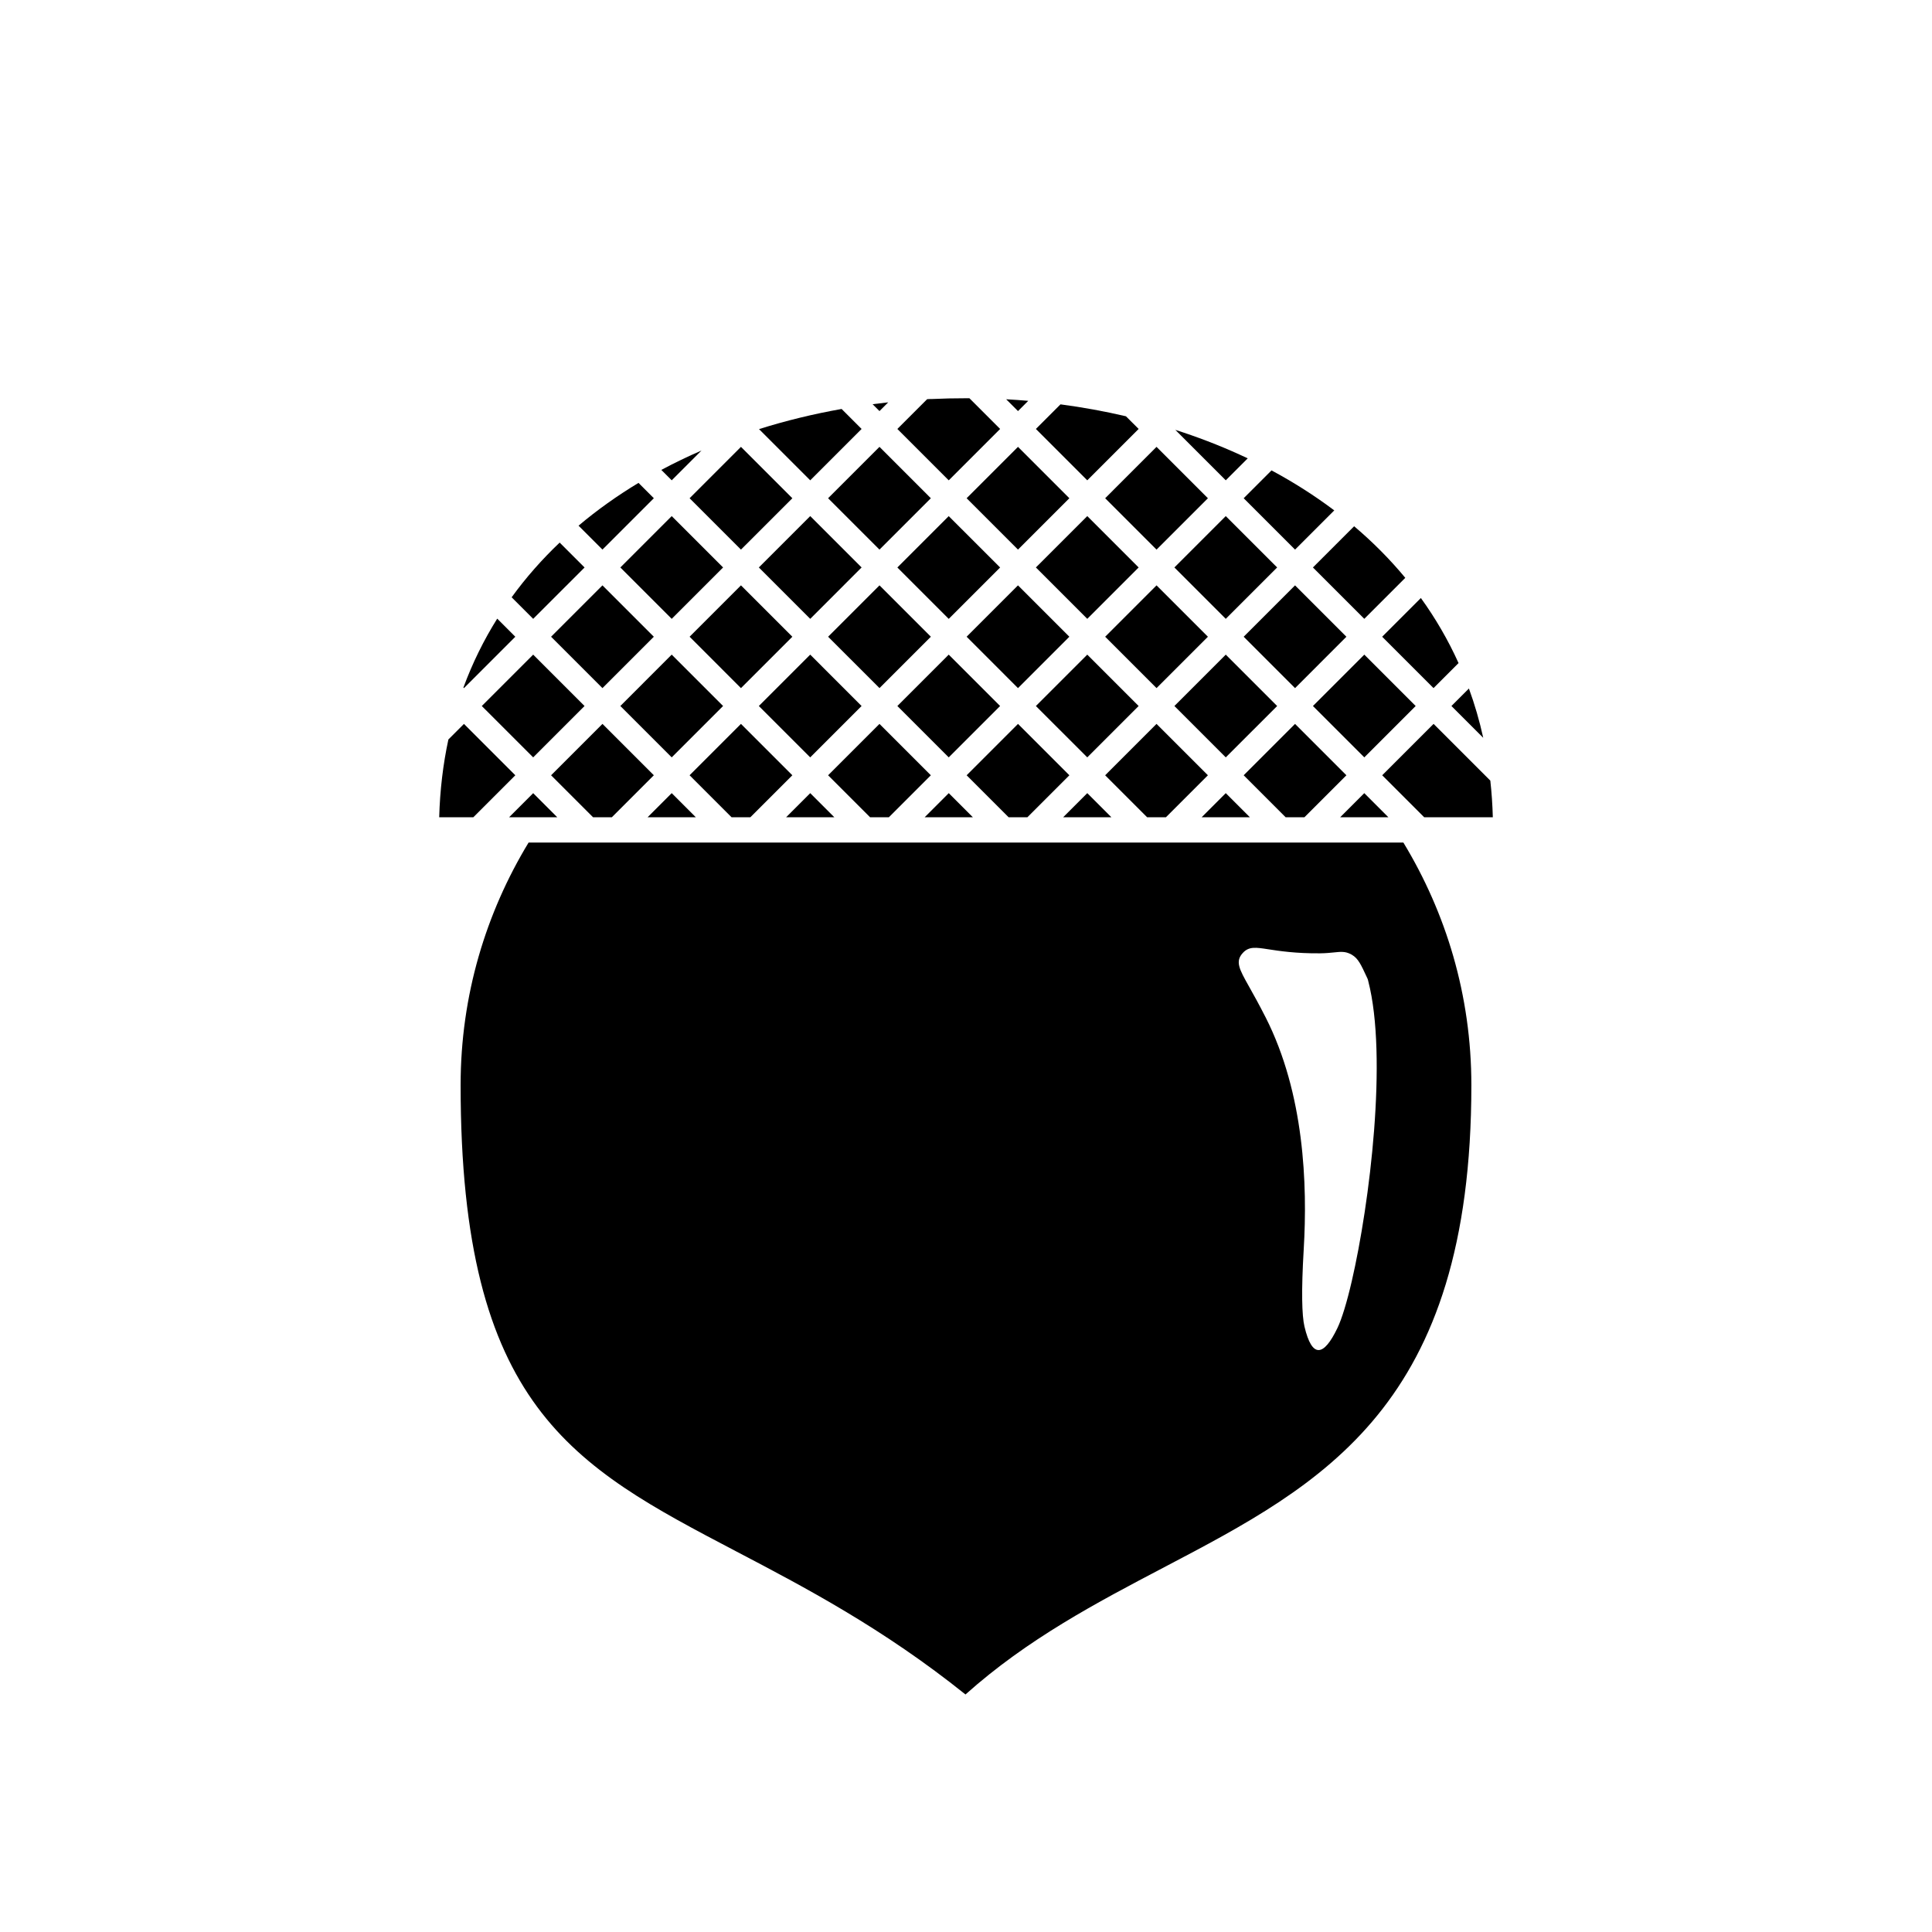 <?xml version="1.0" encoding="UTF-8"?>
<!-- Uploaded to: ICON Repo, www.svgrepo.com, Generator: ICON Repo Mixer Tools -->
<svg fill="#000000" width="800px" height="800px" version="1.1" viewBox="144 144 512 512" xmlns="http://www.w3.org/2000/svg">
 <g fill-rule="evenodd">
  <path d="m306.14 360.59 11.133-11.137-13.613-13.613-13.617 13.617 11.133 11.133z"/>
  <path d="m269.43 360.59 11.133-11.133-13.613-13.613-4.121 4.121c-1.406 6.523-2.238 13.398-2.438 20.625z"/>
  <path d="m271.68 331.1 13.617 13.613 13.613-13.613-13.613-13.617z"/>
  <path d="m290.04 312.74 13.617 13.617 13.613-13.617-13.613-13.613z"/>
  <path d="m322.01 317.48-13.613 13.617 13.613 13.613 13.617-13.613z"/>
  <path d="m340.36 335.84-13.613 13.613 11.133 11.137h4.961l11.137-11.133z"/>
  <path d="m345.1 331.1 13.617 13.613 13.613-13.613-13.613-13.617z"/>
  <path d="m377.07 335.84-13.617 13.617 11.133 11.133h4.965l11.133-11.133z"/>
  <path d="m381.81 331.1 13.613 13.613 13.617-13.613-13.617-13.617z"/>
  <path d="m413.78 335.84-13.613 13.617 11.133 11.133h4.961l11.133-11.133z"/>
  <path d="m418.52 331.1 13.617 13.613 13.613-13.613-13.613-13.617z"/>
  <path d="m450.49 335.84-13.613 13.617 11.133 11.133h4.965l11.133-11.137z"/>
  <path d="m455.23 331.1 13.613 13.613 13.617-13.613-13.617-13.617z"/>
  <path d="m487.2 335.84-13.613 13.613 11.129 11.137h4.965l11.133-11.133z"/>
  <path d="m491.94 331.1 13.617 13.613 13.613-13.613-13.613-13.617z"/>
  <path d="m523.91 335.84-13.613 13.613 11.133 11.133h18.184c-0.09-3.312-0.312-6.547-0.664-9.711l-15.035-15.035z"/>
  <path d="m510.29 312.74 13.613 13.613 6.629-6.629c-2.773-6.152-6.129-11.898-9.984-17.242z"/>
  <path d="m487.2 326.36 13.613-13.617-13.613-13.613-13.613 13.613z"/>
  <path d="m464.11 312.74-13.617-13.613-13.613 13.613 13.613 13.613z"/>
  <path d="m427.39 312.74-13.613-13.613-13.613 13.613 13.613 13.617z"/>
  <path d="m390.69 312.74-13.613-13.613-13.617 13.613 13.617 13.613z"/>
  <path d="m353.98 312.74-13.617-13.613-13.613 13.613 13.613 13.617z"/>
  <path d="m322.01 308 13.617-13.617-13.617-13.613-13.613 13.617z"/>
  <path d="m285.3 308 13.617-13.613-6.598-6.598c-4.676 4.445-8.945 9.277-12.73 14.5l5.715 5.715z"/>
  <path d="m280.56 312.74-4.793-4.793c-3.555 5.676-6.566 11.766-8.961 18.27l0.141 0.141 13.613-13.613z"/>
  <path d="m297.32 283.31 6.336 6.336 13.617-13.613-4.062-4.062c-5.633 3.394-10.953 7.176-15.891 11.34z"/>
  <path d="m326.75 276.04 13.613 13.613 13.617-13.613-13.617-13.617z"/>
  <path d="m358.72 280.77-13.617 13.613 13.617 13.617 13.613-13.617z"/>
  <path d="m358.72 271.29 13.613-13.613-5.297-5.297c-7.465 1.324-14.789 3.106-21.887 5.34z"/>
  <path d="m377.07 262.42-13.617 13.617 13.617 13.613 13.613-13.613z"/>
  <path d="m413.78 262.42-13.613 13.617 13.613 13.613 13.613-13.613z"/>
  <path d="m409.04 294.39-13.617-13.613-13.613 13.613 13.613 13.617z"/>
  <path d="m395.43 271.29 13.613-13.613-8.137-8.137h-0.91c-3.144 0-6.152 0.066-9.02 0.203v0.008c-0.145 0.008-0.289 0.004-0.43-0.008-0.281 0.016-0.562 0.027-0.844 0.043l-7.891 7.891 13.613 13.613z"/>
  <path d="m432.14 280.77-13.617 13.613 13.617 13.617 13.613-13.617z"/>
  <path d="m436.88 276.04 13.613 13.613 13.617-13.613-13.617-13.617z"/>
  <path d="m468.84 280.77-13.613 13.613 13.613 13.617 13.617-13.617z"/>
  <path d="m473.59 276.04 13.613 13.613 10.391-10.391c-5.207-3.922-10.773-7.457-16.629-10.602l-7.379 7.379z"/>
  <path d="m502.86 283.46-10.922 10.922 13.613 13.613 10.863-10.863c-4.09-4.941-8.633-9.5-13.559-13.672z"/>
  <path d="m533.28 326.46-4.637 4.637 8.43 8.43c-0.996-4.527-2.269-8.883-3.797-13.066z"/>
  <path d="m291.69 360.59-6.391-6.394-6.394 6.394z"/>
  <path d="m322.01 354.19-6.391 6.394h12.785z"/>
  <path d="m358.72 354.19-6.394 6.394h12.785z"/>
  <path d="m395.43 354.19-6.391 6.394h12.785z"/>
  <path d="m432.14 354.19-6.394 6.394h12.785z"/>
  <path d="m468.84 354.19-6.394 6.394h12.789z"/>
  <path d="m505.55 354.19-6.394 6.394h12.785z"/>
  <path d="m468.84 271.29 5.82-5.82c-5.539-2.629-11.301-4.934-17.23-6.91-0.652-0.219-1.305-0.43-1.957-0.641l13.371 13.371z"/>
  <path d="m432.14 271.29 13.613-13.613-3.363-3.359c-5.691-1.328-11.488-2.383-17.348-3.16l-6.519 6.519 13.613 13.613z"/>
  <path d="m413.78 252.94 2.715-2.715c-1.945-0.168-3.894-0.305-5.848-0.414l3.133 3.133z"/>
  <path d="m377.07 252.94 2.316-2.316c-1.383 0.148-2.762 0.316-4.137 0.496z"/>
  <path d="m322.01 271.29 7.894-7.894c-3.641 1.578-7.195 3.289-10.648 5.137l2.758 2.758z"/>
  <path d="m515.91 367.29h-231.83c-5.668 9.344-10.137 19.434-13.207 30.078-3.133 10.855-4.805 22.324-4.805 34.207 0 85.273 29.738 100.86 72.977 123.53 18.293 9.586 38.926 20.402 60.82 37.949 16.426-14.707 34.805-24.352 52.664-33.723 42.188-22.133 81.398-42.707 81.398-127.75 0-11.883-1.676-23.352-4.805-34.207-3.07-10.645-7.543-20.734-13.207-30.078zm-36.508 46.32c-1.766-3.481-3.289-6.191-4.414-8.199-2.582-4.598-3.734-6.652-1.566-8.941 1.594-1.688 3.406-1.406 6.68-0.902 2.828 0.438 7.348 1.133 13.738 1.07 1.523-0.016 2.727-0.141 3.644-0.234 1.844-0.191 2.941-0.305 4.402 0.414l0.004-0.008c0.141 0.07 0.273 0.148 0.398 0.23 1.645 0.973 2.367 2.535 3.977 6.008l0.078 0.168 0.008-0.004c0.125 0.266 0.207 0.543 0.258 0.82 5.16 19.996 0.406 58.852-4.379 79.508-1.289 5.57-2.617 9.934-3.789 12.383-3.613 7.547-6.723 8.199-8.746-0.391-0.684-2.906-0.852-9.379-0.195-20.457 0.508-8.535 0.555-18.891-0.824-29.629-1.367-10.656-4.141-21.73-9.27-31.84z"/>
 </g>
</svg>